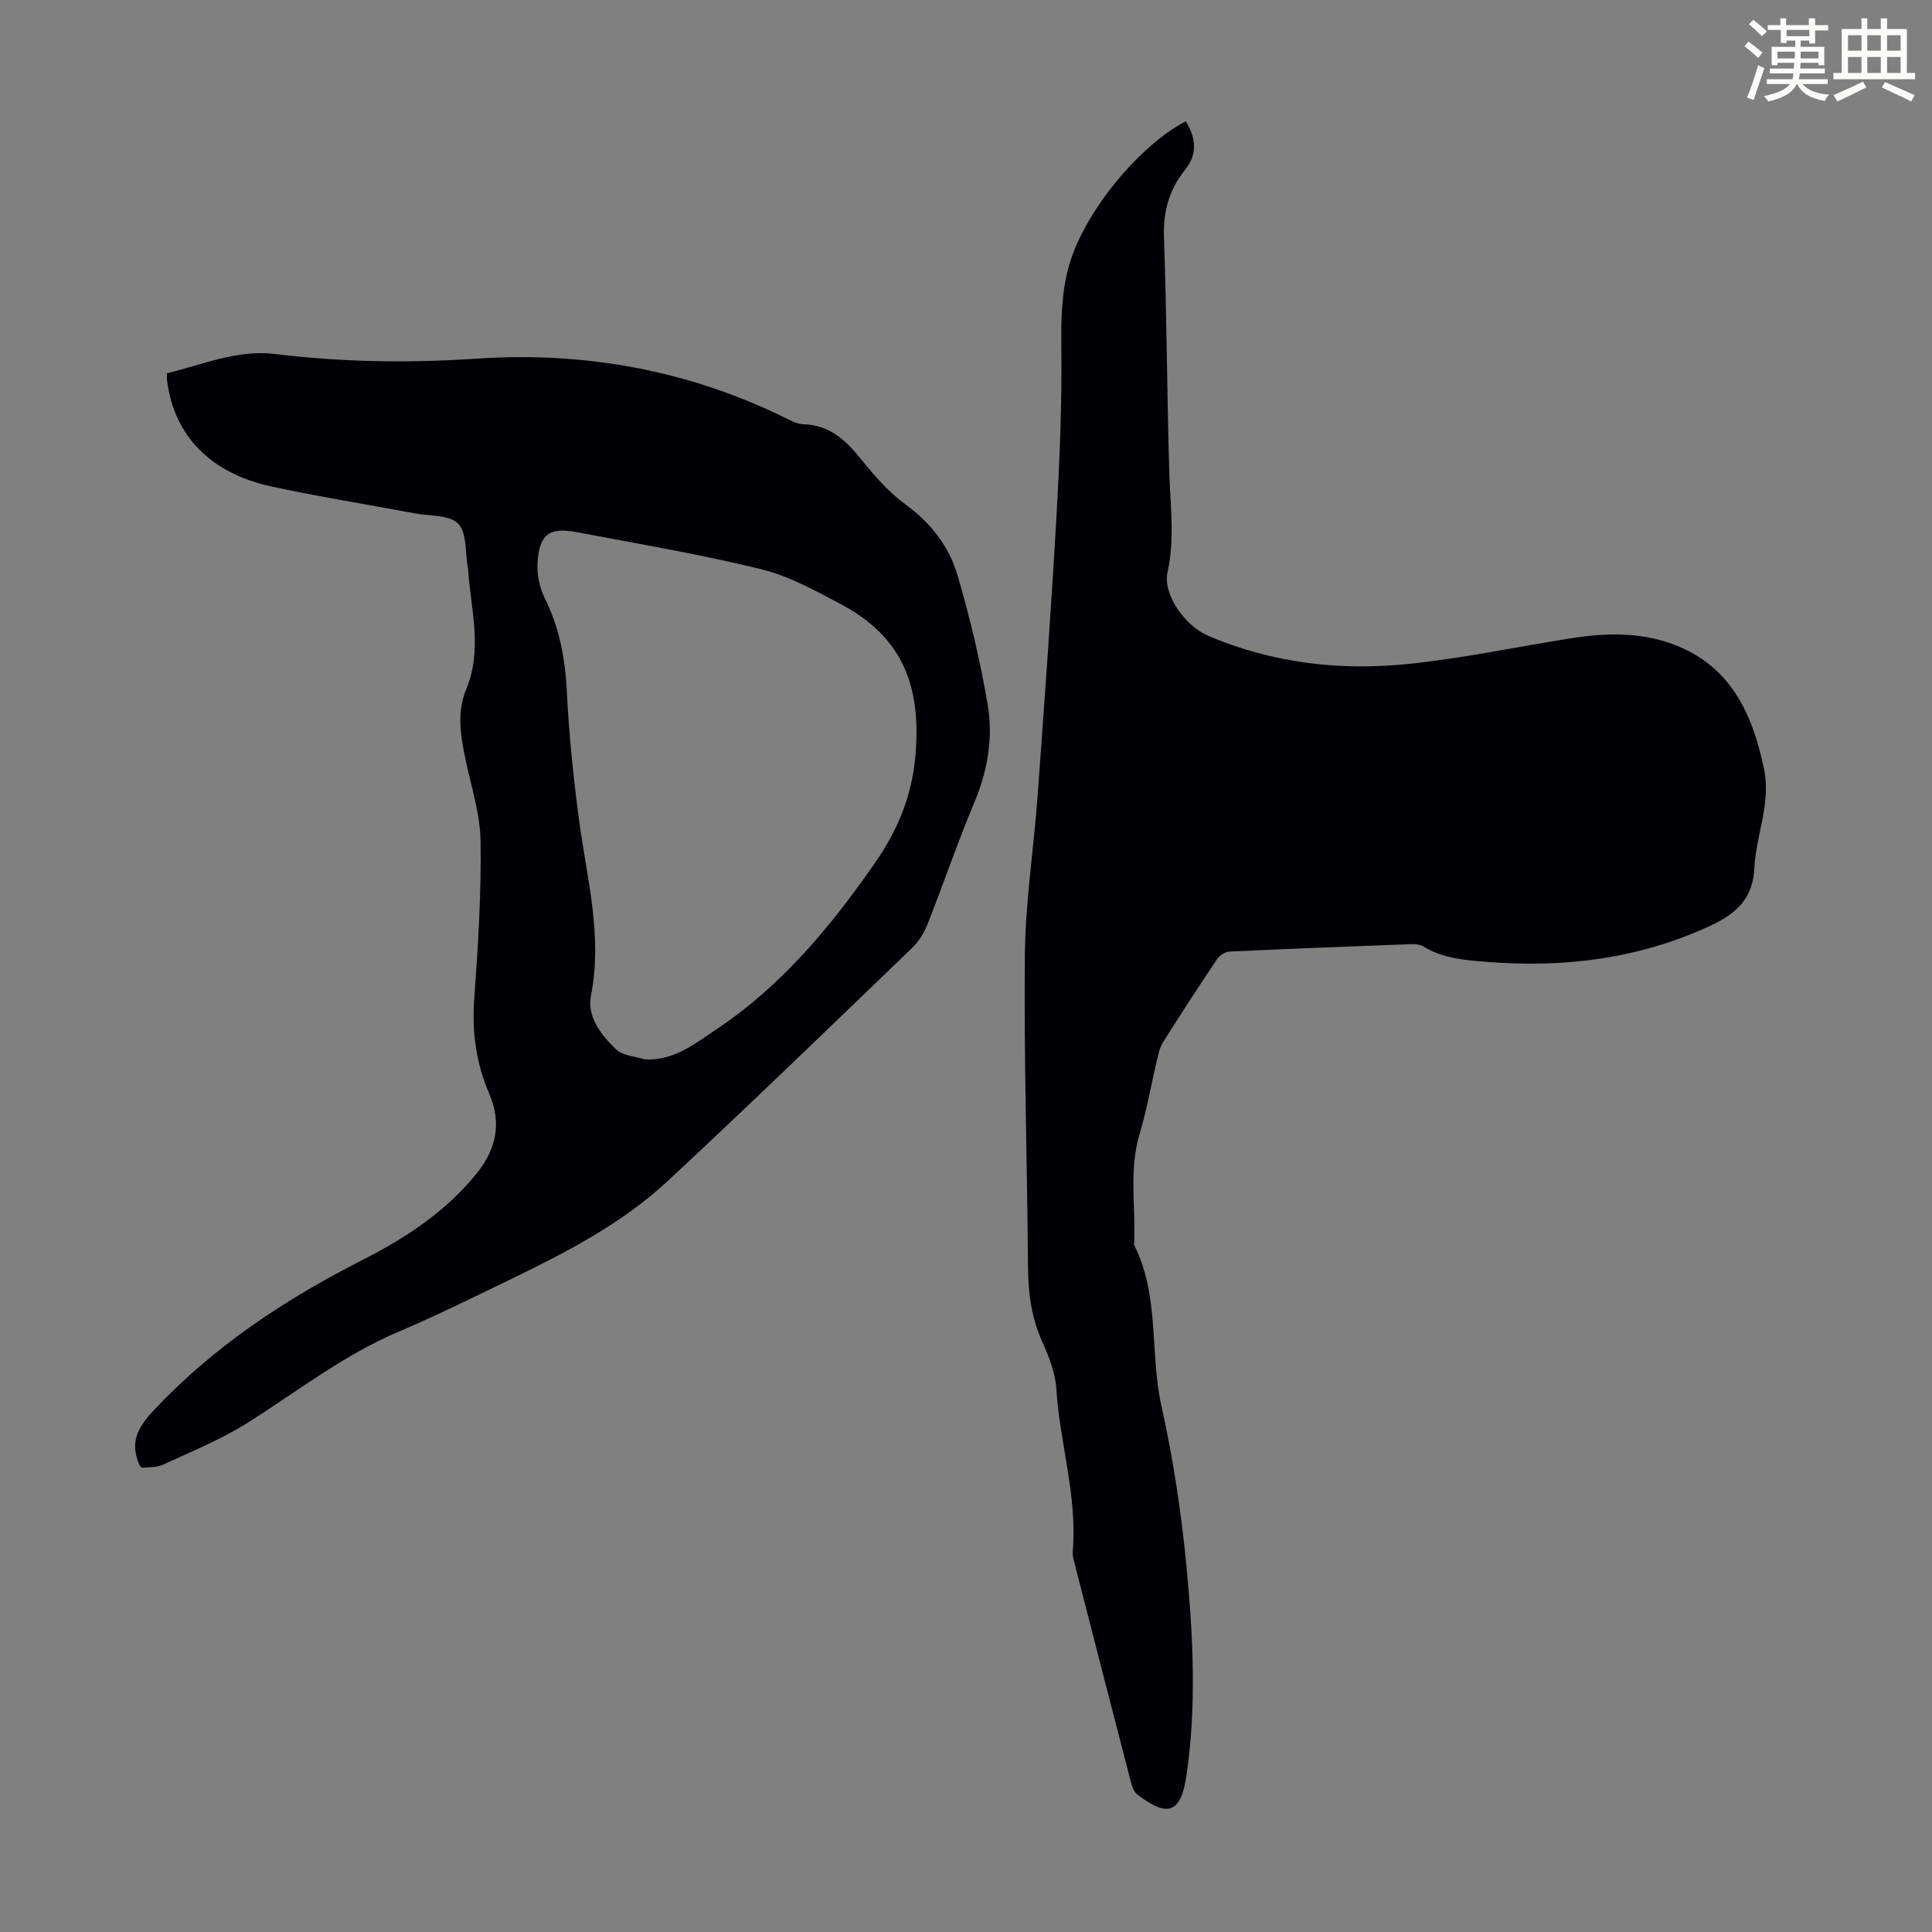 <svg enable-background="new 0 0 400 400" viewBox="0 0 400 400" xmlns="http://www.w3.org/2000/svg"><rect x="0" y="0" width="400" height="400" fill="#808080" stroke="none"/><path d="m361.2 9.6.8-1c.9.7 1.9 1.4 2.9 2.3l-.9 1.1c-1-1-2-1.8-2.8-2.4zm.5 10.6c.9-2.1 1.6-4.3 2.3-6.7.4.2.8.4 1.3.6-.7 2.1-1.5 4.3-2.2 6.6zm.4-15.2.9-.9c1 .8 2 1.6 2.8 2.4l-1 1c-.9-.9-1.8-1.7-2.7-2.5zm12.5-1.2h1.2v1.4h2.7v1.1h-2.7v2.7h-1.2v-.6h-1.8v1.3h4.9v3.8h-1.2v-.5h-3.7c0 .4-.1.9-.1 1.2h5.1v1h-5.2c0 .5-.1.9-.2 1.2h6v1h-5.2c1.1 1.3 2.9 2 5.5 2.2-.4.4-.7.8-.9 1.3-2.9-.5-4.8-1.6-5.7-3.5h-.1c-.8 1.7-2.7 2.9-5.9 3.6-.2-.4-.6-.8-.9-1.1 2.8-.6 4.6-1.4 5.4-2.5h-4.8v-1h5.3c.1-.3.2-.7.2-1.2h-4.9v-1h5c0-.4 0-.8.1-1.2h-3.5v.5h-1.2v-3.8h4.9v-1.3h-1.8v.5h-1.2v-2.7h-2.7v-1h2.6v-1.4h1.2v1.4h4.7v-1.4zm-6.6 8.3h3.6c0-.4 0-.9 0-1.4h-3.6zm1.9-4.6h4.7v-1.3h-4.7zm6.6 3.2h-3.7v1.4h3.7z" fill="#fbfcfa"/><path d="m385.3 3.8h1.3v2.2h2.8v-2.2h1.3v2.2h4.1v9.1h1.7v1.3h-16.9v-1.3h1.7v-9.1h4.1v-2.2zm.4 13.1.7 1.2c-1.8.9-3.8 1.9-6 2.9-.2-.4-.5-.8-.8-1.3 2.3-1 4.3-1.9 6.1-2.8zm-3.1-6.4h2.8v-3.2h-2.8zm0 4.6h2.8v-3.3h-2.8zm4-4.6h2.8v-3.2h-2.8zm0 4.6h2.8v-3.3h-2.8zm3.7 1.9c2.1.9 4.1 1.8 6.1 2.7l-.7 1.3c-2.2-1.1-4.2-2-6.1-2.9zm3.2-9.7h-2.8v3.2h2.8zm-2.8 7.8h2.8v-3.3h-2.8z" fill="#fbfcfa"/><g fill="#010105"><path d="m245.5 25.11c2.18 3.53 2.43 6.86-.15 10.06-3.32 4.11-4.54 8.65-4.36 14 .57 16.1.62 32.22 1.09 48.33.2 7.01 1.19 13.94-.36 21.01-1.01 4.61 3.71 11.1 8.32 13.08 13.49 5.78 27.67 7.37 42.07 5.82 11.09-1.19 22.06-3.51 33.09-5.25 7.03-1.11 14.1-1.33 20.9 1.12 12.08 4.35 16.69 14.28 19.12 25.91 1.49 7.14-1.67 13.67-1.99 20.52-.3 6.39-3.81 9.49-9.18 11.98-14.73 6.82-30.16 8.73-46.14 7.46-4.56-.36-9.14-.67-13.21-3.2-.69-.43-1.71-.5-2.56-.47-12.52.46-25.03.94-37.55 1.53-.91.04-2.08.79-2.61 1.57-3.81 5.66-7.52 11.39-11.16 17.15-.63 1-.93 2.25-1.21 3.43-1.24 5.2-2.14 10.51-3.67 15.62-2.28 7.62-.74 15.33-1.13 22.99 5.34 10.54 3.19 22.35 5.67 33.42 2.46 10.99 4.13 22.22 5.2 33.43 1.35 14.25 2.06 28.6-.02 42.87-1.15 7.92-3.88 8.93-10.22 4.01-.62-.48-1.01-1.45-1.22-2.26-3.99-15.36-7.94-30.72-11.88-46.09-.16-.64-.3-1.33-.24-1.98.98-11.4-2.68-22.33-3.39-33.57-.21-3.35-1.55-6.76-2.95-9.88-2.22-4.92-2.88-9.98-2.92-15.3-.17-21.6-.86-43.2-.65-64.79.11-10.93 1.83-21.83 2.63-32.76 1.4-19.19 2.79-38.38 3.89-57.59.68-11.82 1.17-23.68 1.03-35.52-.07-5.89.04-11.6 1.72-17.23 3.19-10.69 14.28-24.33 24.04-29.42z"/><path d="m29.39 303.9c-.37-.41-.48-.47-.52-.57-1.95-4.5-.6-7.53 2.86-11.23 12.43-13.3 27.23-23.04 43.28-31.22 8.92-4.54 17.24-9.97 23.65-17.89 4.08-5.04 5.26-10.47 2.62-16.57-2.71-6.28-3.6-12.76-3.09-19.64.79-10.82 1.46-21.69 1.31-32.53-.08-5.71-1.94-11.4-3.13-17.08-1.02-4.86-1.83-9.72.16-14.49 3.44-8.25.93-16.55.38-24.84-.01-.11-.03-.22-.05-.33-.57-3.12-.16-7.17-1.99-9.08-1.78-1.86-5.84-1.56-8.92-2.13-9.89-1.85-19.83-3.45-29.66-5.56-12.77-2.74-20.29-10.6-21.71-22.01-.04-.32-.01-.65-.01-1.46 7.32-1.73 14.48-4.94 22.36-3.98 13.91 1.7 27.75 1.9 41.78.96 22.21-1.49 43.68 2.35 63.85 12.26 1.19.59 2.5 1.29 3.76 1.32 5.49.15 8.84 3.38 12.04 7.35 2.72 3.37 5.67 6.74 9.13 9.27 5.22 3.82 8.99 8.65 10.74 14.6 2.57 8.75 4.69 17.69 6.24 26.68 1.18 6.88.06 13.73-2.72 20.35-3.5 8.34-6.42 16.92-9.75 25.34-.71 1.79-1.85 3.59-3.24 4.92-16.78 16.14-33.5 32.35-50.54 48.2-9.67 8.99-21.41 14.96-33.21 20.67-7.45 3.6-14.87 7.27-22.48 10.5-11.34 4.81-20.96 12.35-31.25 18.85-5.51 3.48-11.67 5.97-17.61 8.72-1.34.6-3.01.45-4.28.62zm104.16-84.55c6.11.25 10.42-3.34 14.8-6.26 13.52-9.02 23.64-21.24 32.85-34.5 4.7-6.77 7.55-13.76 8.3-21.85 1.35-14.62-2.57-24.85-15.48-31.69-5.3-2.81-10.75-5.82-16.5-7.22-12.55-3.07-25.33-5.24-38.04-7.64-5.79-1.1-7.82.4-8.19 6.35-.15 2.44.45 5.18 1.53 7.38 2.99 6.05 4.18 12.32 4.52 19.03.46 9.12 1.38 18.25 2.61 27.3 1.63 11.92 4.83 23.62 2.4 35.89-.86 4.34 2.13 8.22 5.24 11.15 1.4 1.31 3.94 1.41 5.96 2.06z"/></g></svg>